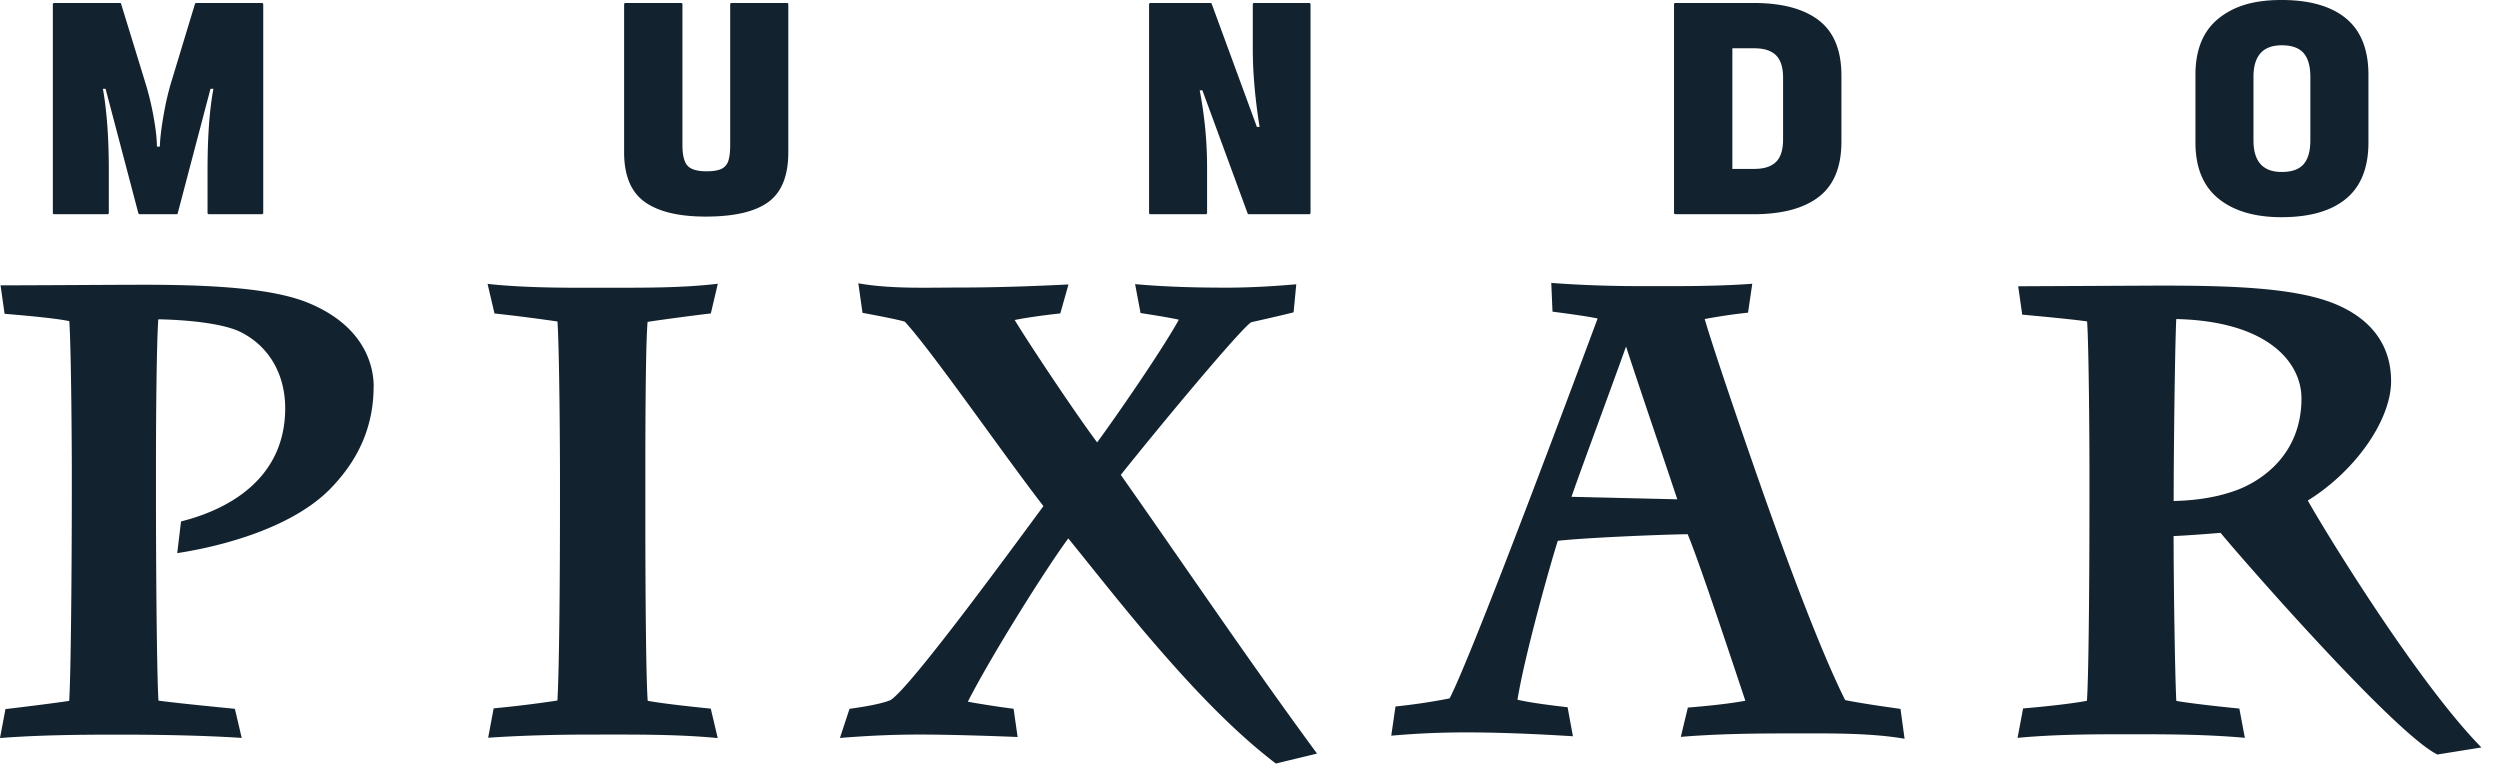 <svg xmlns="http://www.w3.org/2000/svg" width="112" height="35" fill="none"><path fill="#12222E" fill-rule="evenodd" d="M2.433 9.597h2.376c.045 0 .066-.023.066-.066V7.648c0-1.46-.088-2.682-.265-3.67h.12l1.466 5.565c.01.036.03.054.065.054H7.9c.044 0 .065-.018.065-.054L9.43 3.978h.132c-.177.925-.264 2.148-.264 3.67V9.53c0 .045.022.066.065.066h2.364c.045 0 .066-.023.066-.066V.2c0-.045-.023-.066-.066-.066h-2.93c-.036 0-.058.018-.066.053L7.69 3.618c-.15.49-.272 1.018-.369 1.583-.097.564-.15 1.021-.16 1.367H7.03c0-.338-.051-.787-.152-1.348a12.7 12.7 0 0 0-.39-1.588L5.43.188c0-.035-.017-.053-.052-.053H2.433c-.045 0-.066.023-.066.066v9.33c0 .045.023.066.066.066ZM35.247.134h-2.47c-.044 0-.064.022-.064.066v6.299c0 .312-.03.549-.086.714a.589.589 0 0 1-.31.354c-.15.071-.375.107-.674.107-.414 0-.696-.086-.846-.255-.15-.169-.224-.476-.224-.92v-6.3c0-.045-.022-.065-.065-.065h-2.482c-.045 0-.066.022-.066.066v6.62c0 1.04.306 1.78.917 2.221.612.441 1.526.662 2.74.662 1.277 0 2.212-.218 2.807-.654.594-.436.892-1.179.892-2.228V.2c0-.045-.023-.066-.066-.066l-.003-.001ZM51.543 9.597h2.469c.045 0 .065-.023.065-.066V7.476c0-1.14-.11-2.282-.33-3.43h.12l2.02 5.497c.01.036.03.054.066.054h2.693c.045 0 .066-.023.066-.066V.2c0-.045-.023-.066-.066-.066H56.19c-.045 0-.065.023-.065.066V2.19c0 1.059.102 2.224.304 3.496h-.12L54.29.188c-.01-.035-.03-.053-.065-.053h-2.681c-.045 0-.066.023-.066.066v9.33c0 .045.023.066.066.066ZM75.061 9.597h3.5c1.277 0 2.25-.261 2.924-.78.674-.52 1.011-1.346 1.011-2.477V3.39c0-1.13-.336-1.955-1.01-2.476-.674-.52-1.648-.78-2.925-.78h-3.5c-.044 0-.065.022-.065.066v9.329c0 .045.023.066.066.066v.002Zm2.55-7.434h.977c.44 0 .766.104.977.313.212.21.317.546.317 1.008v2.762c0 .464-.105.799-.317 1.008-.211.209-.536.313-.977.313h-.978V2.163ZM106.106 6.38V3.35c0-1.13-.335-1.971-1.003-2.523-.669-.552-1.634-.827-2.891-.827-1.258 0-2.14.278-2.826.833-.686.557-1.03 1.396-1.03 2.517v3.03c0 1.121.344 1.96 1.03 2.517.686.556 1.628.833 2.826.833 1.259 0 2.222-.275 2.891-.827.668-.552 1.003-1.392 1.003-2.523Zm-5.15-2.937c0-.942.421-1.414 1.267-1.414.449 0 .775.116.977.348.202.231.304.587.304 1.068v2.843c0 .481-.102.837-.304 1.069-.202.231-.528.347-.977.347-.846 0-1.267-.471-1.267-1.414V3.443ZM100.228 21.948c-.818.309-1.751.471-2.848.497 0-1.847.048-6.623.116-8.152 4.138.097 5.61 1.967 5.61 3.553 0 2.802-2.203 3.85-2.878 4.103v-.001Zm3.165.474c2.133-1.324 3.728-3.604 3.728-5.35 0-1.602-.888-2.806-2.572-3.48-1.834-.736-4.873-.797-7.828-.797l-6.306.03.18 1.27c.574.054 2.283.21 2.907.305.08 1.14.105 5.41.105 6.505v1.683c0 2.69-.024 7.482-.112 8.807-.812.16-2.512.317-2.86.342l-.249 1.32c1.696-.163 3.468-.163 5.173-.163s3.356.012 5.01.16l-.247-1.312c-.71-.066-2.23-.232-2.824-.343-.07-1.448-.121-5.565-.121-7.384.565-.022 1.445-.09 2.104-.143 1.065 1.287 7.793 8.979 9.713 9.93l1.974-.317c-2.792-2.832-6.863-9.436-7.78-11.063h.005ZM70.402 22.257c.25-.72.716-1.994 1.21-3.34l.012-.035c.403-1.1.855-2.33 1.223-3.358.357 1.1.896 2.696 1.385 4.142l.014.037a611.5 611.5 0 0 1 .897 2.666l-4.74-.112h-.001Zm14.737 9.501c-.786-.11-1.766-.25-2.476-.394-.867-1.735-2.07-4.763-3.575-9.004-.806-2.282-2.227-6.406-2.718-8.067a24.317 24.317 0 0 1 1.942-.286l.19-1.295c-1.672.124-3.343.107-5.028.107-1.32 0-2.657-.045-3.977-.144l.055 1.287c.485.063 1.5.196 2.021.306-.781 2.106-5.543 14.898-6.629 17.019a26.07 26.07 0 0 1-2.426.363l-.19 1.309a36.858 36.858 0 0 1 3.406-.147c1.512 0 3.22.077 4.733.172l-.239-1.3c-.681-.077-1.652-.198-2.246-.336.331-2.027 1.487-6.123 1.807-7.119 1.175-.136 4.566-.28 5.817-.296.455 1.053 1.961 5.584 2.585 7.46-.803.151-1.912.253-2.575.307l-.316 1.312c1.623-.136 3.291-.155 4.905-.155 1.615 0 3.554-.035 5.12.24l-.183-1.339h-.003ZM21.87 33.047l.246-1.313a51.104 51.104 0 0 0 2.856-.35c.091-1.52.115-6.122.115-8.656v-1.627c0-.669-.02-5.28-.112-6.698a77.972 77.972 0 0 0-2.822-.36l-.31-1.325c1.864.203 3.889.172 5.747.172 1.5 0 3.067 0 4.568-.178l-.313 1.33c-.403.044-2.11.263-2.834.379-.067.819-.1 3.11-.1 6.819v1.71c0 4.406.04 7.526.105 8.445.755.143 2.366.305 2.826.352l.312 1.318c-1.87-.179-3.851-.156-5.708-.156-1.533 0-3.067.04-4.578.141l.001-.003ZM50.863 12.73c1.353.122 2.718.157 4.087.157 1.042 0 2.08-.061 3.123-.151l-.12 1.256c-.294.08-1.556.369-1.898.443-.524.343-4.286 4.882-5.843 6.84 2.945 4.19 5.761 8.364 8.791 12.486l-1.845.445c-2.148-1.637-4.18-3.89-5.915-5.93-1.45-1.721-2.684-3.306-3.384-4.154-.957 1.29-3.405 5.173-4.5 7.313.584.112 1.644.27 2.05.317l.18 1.266c-.62-.027-2.837-.11-4.394-.11-1.204 0-2.366.055-3.566.152l.43-1.305c.56-.077 1.408-.21 1.835-.39.87-.532 5.32-6.617 6.852-8.69-.758-.983-1.694-2.27-2.6-3.516-1.409-1.935-2.857-3.93-3.61-4.748-.362-.111-1.468-.317-1.895-.396l-.188-1.323c1.443.258 3.05.19 4.48.19 1.648 0 3.296-.058 4.935-.138l-.366 1.297c-.69.074-1.523.188-2.044.296.745 1.223 2.821 4.322 3.695 5.483.855-1.172 2.842-4.03 3.66-5.498-.47-.106-1.43-.254-1.716-.297l-.245-1.299h.011v.003ZM16.741 17.309c0-.757-.281-2.633-2.895-3.725-1.368-.573-3.635-.827-7.35-.827-.696 0-2.226.008-3.594.016-1.103.006-2.51.011-2.877.011l.18 1.274c.577.049 2.28.19 2.9.33.09 1.368.112 5.902.112 6.56v1.104c0 2.06-.022 7.655-.116 9.346-.573.093-2.292.304-2.857.37L0 33.063c1.748-.133 3.528-.151 5.277-.151 1.75 0 3.72.029 5.552.146l-.307-1.303c-.709-.07-2.605-.254-3.423-.367-.085-1.411-.112-6.756-.112-9.2v-1.16c0-2.422.027-5.571.104-6.723 1.659.033 3.026.244 3.676.564 1.278.634 2.01 1.885 2.01 3.428-.007 3.305-2.794 4.598-4.667 5.063l-.17 1.42c1.161-.174 4.828-.863 6.811-2.835 1.338-1.352 1.987-2.871 1.987-4.641l.003.005Z" clip-rule="evenodd"/></svg>